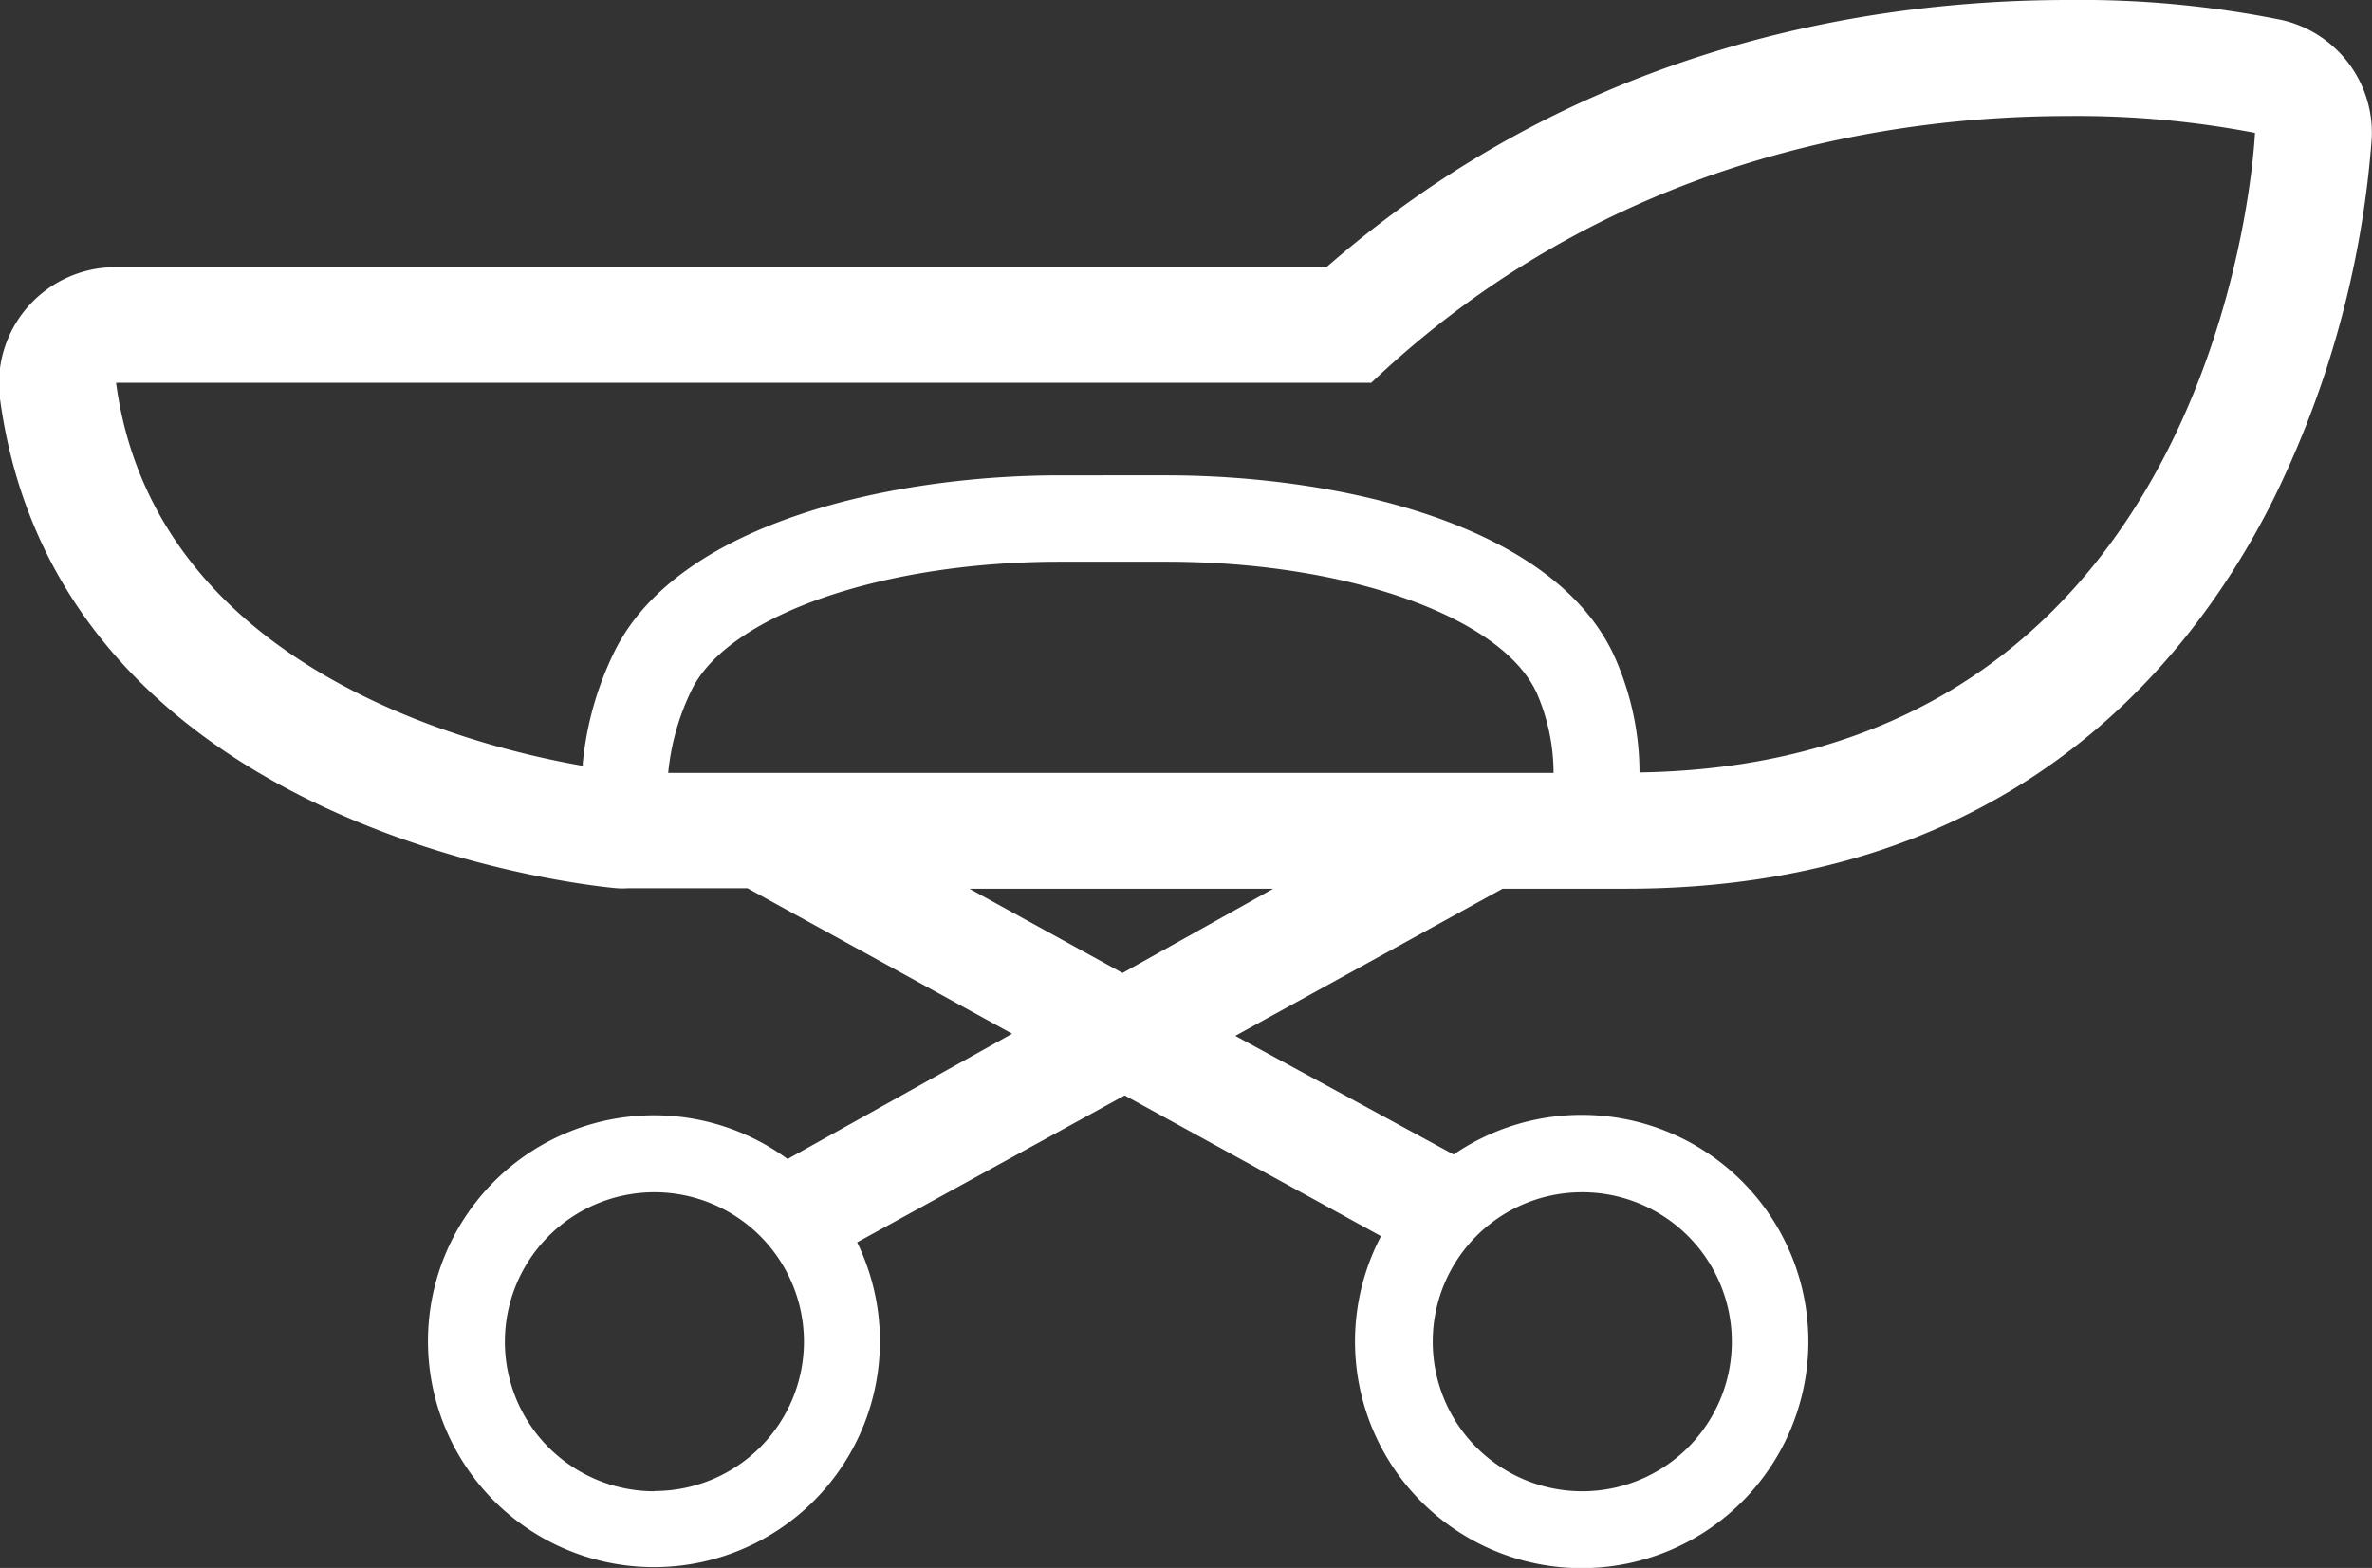 <svg id="レイヤー_1" data-name="レイヤー 1" xmlns="http://www.w3.org/2000/svg" viewBox="0 0 99.93 66.07"><rect x="0" y="0" width="99.93" height="66.07" fill="#333333" stroke="none"/><defs><style>.cls-1{fill:#fff;}</style></defs><title>名称未設定-3</title><path class="cls-1" d="M96.12,1.89a42.86,42.86,0,0,0-9-.84v0h0c-8.49,0-20.63,2-31.24,11.26h-51A4.9,4.9,0,0,0,0,17.85c2.47,18.34,25,20.55,26,20.63a3.24,3.24,0,0,0,.44,0h5.05l11.15,6.13-9.46,5.28a9.52,9.52,0,1,0,2.93,3.51l11.27-6.19,10.8,5.93a9.55,9.55,0,1,0,3.06-3.44l-9.2-5L63.3,38.5h5.21c15.58,0,23.35-8.77,27.13-16.14a41.31,41.31,0,0,0,4.28-15.5A4.88,4.88,0,0,0,96.12,1.89Zm-68.55,62a6.3,6.3,0,1,1,6.3-6.3A6.3,6.3,0,0,1,27.57,63.88ZM66.65,51.29a6.3,6.3,0,1,1-6.29,6.29A6.29,6.29,0,0,1,66.65,51.29Zm-1.2-17.67H28.15a10.19,10.19,0,0,1,1-3.52c1.58-3.16,8.09-5.38,15.5-5.38h4.51c7.67,0,14.3,2.38,15.64,5.67A8.47,8.47,0,0,1,65.45,33.62ZM47.29,42.05,40.84,38.5h12.8ZM69.07,33.6A12,12,0,0,0,68.14,29c-2.38-5.85-11.72-7.92-19-7.92H44.64c-6.93,0-16,1.93-18.73,7.38a13.59,13.59,0,0,0-1.36,4.77v.09c-5-.87-18.07-4.29-19.66-16.14H57.77C67.69,7.76,79.5,5.94,87.12,5.94A39.55,39.55,0,0,1,95,6.65S93.89,33.2,69.07,33.6Z" transform="translate(0 -1.05)"/></svg>
